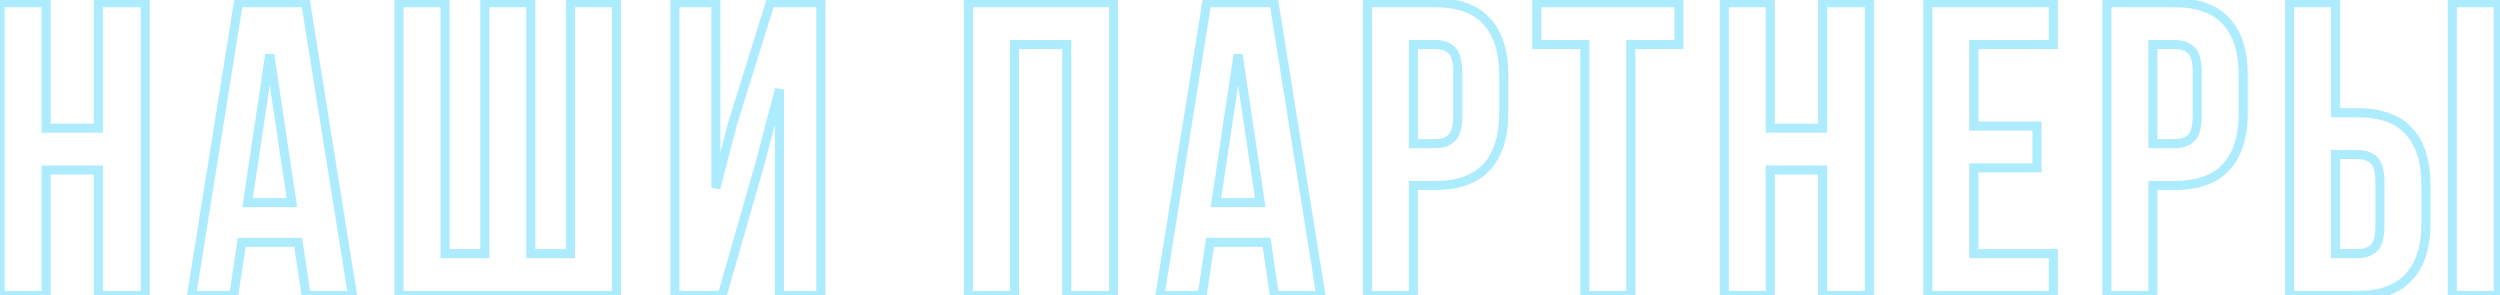 <?xml version="1.0" encoding="UTF-8"?> <svg xmlns="http://www.w3.org/2000/svg" width="550" height="65" viewBox="0 0 550 65" fill="none"><mask id="path-1-outside-1_3389_1653" maskUnits="userSpaceOnUse" x="-1.654" y="-1" width="553" height="67" fill="black"><rect fill="white" x="-1.654" y="-1" width="553" height="67"></rect><path d="M10.146 65H0.026V0.6H10.146V28.2H21.646V0.6H31.95V65H21.646V37.4H10.146V65ZM77.559 65H67.347L65.599 53.316H53.179L51.431 65H42.139L52.443 0.6H67.255L77.559 65ZM54.467 44.576H64.219L59.343 12.008L54.467 44.576ZM87.792 65V0.6H97.912V55.8H106.652V0.6H116.772V55.8H125.512V0.6H135.632V65H87.792ZM158.872 65H148.476V0.6H157.492V41.356L161.172 27.188L169.452 0.6H180.584V65H171.476V19.644L167.336 35.468L158.872 65ZM223.183 65H213.063V0.6H244.987V65H234.683V9.8H223.183V65ZM290.597 65H280.385L278.637 53.316H266.217L264.469 65H255.177L265.481 0.6H280.293L290.597 65ZM267.505 44.576H277.257L272.381 12.008L267.505 44.576ZM315.734 0.6C320.824 0.6 324.596 1.949 327.05 4.648C329.564 7.347 330.822 11.303 330.822 16.516V24.888C330.822 30.101 329.564 34.057 327.05 36.756C324.596 39.455 320.824 40.804 315.734 40.804H310.95V65H300.83V0.6H315.734ZM310.95 9.8V31.604H315.734C317.328 31.604 318.555 31.175 319.414 30.316C320.272 29.457 320.702 27.863 320.702 25.532V15.872C320.702 13.541 320.272 11.947 319.414 11.088C318.555 10.229 317.328 9.8 315.734 9.8H310.95ZM338.085 0.6H369.365V9.8H358.785V65H348.665V9.8H338.085V0.6ZM389.462 65H379.342V0.6H389.462V28.2H400.962V0.6H411.266V65H400.962V37.4H389.462V65ZM434.244 27.74H448.136V36.94H434.244V55.8H451.724V65H424.124V0.6H451.724V9.8H434.244V27.74ZM478.419 0.6C483.51 0.6 487.282 1.949 489.735 4.648C492.25 7.347 493.507 11.303 493.507 16.516V24.888C493.507 30.101 492.25 34.057 489.735 36.756C487.282 39.455 483.51 40.804 478.419 40.804H473.635V65H463.515V0.6H478.419ZM473.635 9.8V31.604H478.419C480.014 31.604 481.241 31.175 482.099 30.316C482.958 29.457 483.387 27.863 483.387 25.532V15.872C483.387 13.541 482.958 11.947 482.099 11.088C481.241 10.229 480.014 9.8 478.419 9.8H473.635ZM503.715 65V0.6H513.835V24.796H518.619C523.71 24.796 527.482 26.145 529.935 28.844C532.45 31.543 533.707 35.499 533.707 40.712V49.084C533.707 54.297 532.45 58.253 529.935 60.952C527.482 63.651 523.71 65 518.619 65H503.715ZM518.619 55.8C520.214 55.8 521.44 55.371 522.299 54.512C523.158 53.653 523.587 52.059 523.587 49.728V40.068C523.587 37.737 523.158 36.143 522.299 35.284C521.44 34.425 520.214 33.996 518.619 33.996H513.835V55.8H518.619ZM539.503 65V0.6H549.623V65H539.503Z"></path></mask><path d="M10.146 65V66H11.146V65H10.146ZM0.026 65H-0.974V66H0.026V65ZM0.026 0.6V-0.4H-0.974V0.6H0.026ZM10.146 0.6H11.146V-0.4H10.146V0.6ZM10.146 28.2H9.146V29.2H10.146V28.2ZM21.646 28.2V29.2H22.646V28.2H21.646ZM21.646 0.6V-0.4H20.646V0.6H21.646ZM31.95 0.6H32.95V-0.4H31.95V0.6ZM31.95 65V66H32.95V65H31.95ZM21.646 65H20.646V66H21.646V65ZM21.646 37.4H22.646V36.4H21.646V37.4ZM10.146 37.4V36.4H9.146V37.4H10.146ZM10.146 64H0.026V66H10.146V64ZM1.026 65V0.6H-0.974V65H1.026ZM0.026 1.6H10.146V-0.4H0.026V1.6ZM9.146 0.6V28.2H11.146V0.6H9.146ZM10.146 29.2H21.646V27.2H10.146V29.2ZM22.646 28.2V0.6H20.646V28.2H22.646ZM21.646 1.6H31.95V-0.4H21.646V1.6ZM30.95 0.6V65H32.95V0.6H30.95ZM31.95 64H21.646V66H31.95V64ZM22.646 65V37.4H20.646V65H22.646ZM21.646 36.4H10.146V38.4H21.646V36.4ZM9.146 37.4V65H11.146V37.4H9.146ZM77.559 65V66H78.732L78.547 64.842L77.559 65ZM67.347 65L66.358 65.148L66.486 66H67.347V65ZM65.599 53.316L66.588 53.168L66.461 52.316H65.599V53.316ZM53.179 53.316V52.316H52.318L52.19 53.168L53.179 53.316ZM51.431 65V66H52.293L52.42 65.148L51.431 65ZM42.139 65L41.152 64.842L40.967 66H42.139V65ZM52.443 0.6V-0.4H51.591L51.456 0.442L52.443 0.6ZM67.255 0.6L68.243 0.442L68.108 -0.4H67.255V0.6ZM54.467 44.576L53.478 44.428L53.307 45.576H54.467V44.576ZM64.219 44.576V45.576H65.38L65.208 44.428L64.219 44.576ZM59.343 12.008L60.332 11.86H58.354L59.343 12.008ZM77.559 64H67.347V66H77.559V64ZM68.336 64.852L66.588 53.168L64.61 53.464L66.358 65.148L68.336 64.852ZM65.599 52.316H53.179V54.316H65.599V52.316ZM52.19 53.168L50.442 64.852L52.42 65.148L54.168 53.464L52.19 53.168ZM51.431 64H42.139V66H51.431V64ZM43.127 65.158L53.431 0.758L51.456 0.442L41.152 64.842L43.127 65.158ZM52.443 1.6H67.255V-0.4H52.443V1.6ZM66.268 0.758L76.572 65.158L78.547 64.842L68.243 0.442L66.268 0.758ZM54.467 45.576H64.219V43.576H54.467V45.576ZM65.208 44.428L60.332 11.86L58.354 12.156L63.23 44.724L65.208 44.428ZM58.354 11.86L53.478 44.428L55.456 44.724L60.332 12.156L58.354 11.86ZM87.792 65H86.792V66H87.792V65ZM87.792 0.6V-0.4H86.792V0.6H87.792ZM97.912 0.6H98.912V-0.4H97.912V0.6ZM97.912 55.8H96.912V56.8H97.912V55.8ZM106.652 55.8V56.8H107.652V55.8H106.652ZM106.652 0.6V-0.4H105.652V0.6H106.652ZM116.772 0.6H117.772V-0.4H116.772V0.6ZM116.772 55.8H115.772V56.8H116.772V55.8ZM125.512 55.8V56.8H126.512V55.8H125.512ZM125.512 0.6V-0.4H124.512V0.6H125.512ZM135.632 0.6H136.632V-0.4H135.632V0.6ZM135.632 65V66H136.632V65H135.632ZM88.792 65V0.6H86.792V65H88.792ZM87.792 1.6H97.912V-0.4H87.792V1.6ZM96.912 0.6V55.8H98.912V0.6H96.912ZM97.912 56.8H106.652V54.8H97.912V56.8ZM107.652 55.8V0.6H105.652V55.8H107.652ZM106.652 1.6H116.772V-0.4H106.652V1.6ZM115.772 0.6V55.8H117.772V0.6H115.772ZM116.772 56.8H125.512V54.8H116.772V56.8ZM126.512 55.8V0.6H124.512V55.8H126.512ZM125.512 1.6H135.632V-0.4H125.512V1.6ZM134.632 0.6V65H136.632V0.6H134.632ZM135.632 64H87.792V66H135.632V64ZM158.872 65V66H159.626L159.834 65.275L158.872 65ZM148.476 65H147.476V66H148.476V65ZM148.476 0.6V-0.4H147.476V0.6H148.476ZM157.492 0.6H158.492V-0.4H157.492V0.6ZM157.492 41.356H156.492L158.46 41.607L157.492 41.356ZM161.172 27.188L160.218 26.891L160.21 26.913L160.204 26.937L161.172 27.188ZM169.452 0.6V-0.4H168.716L168.498 0.303L169.452 0.6ZM180.584 0.6H181.584V-0.4H180.584V0.6ZM180.584 65V66H181.584V65H180.584ZM171.476 65H170.476V66H171.476V65ZM171.476 19.644H172.476L170.509 19.391L171.476 19.644ZM167.336 35.468L168.298 35.743L168.301 35.732L168.304 35.721L167.336 35.468ZM158.872 64H148.476V66H158.872V64ZM149.476 65V0.6H147.476V65H149.476ZM148.476 1.6H157.492V-0.4H148.476V1.6ZM156.492 0.6V41.356H158.492V0.6H156.492ZM158.46 41.607L162.14 27.439L160.204 26.937L156.524 41.105L158.46 41.607ZM162.127 27.485L170.407 0.897L168.498 0.303L160.218 26.891L162.127 27.485ZM169.452 1.6H180.584V-0.4H169.452V1.6ZM179.584 0.6V65H181.584V0.6H179.584ZM180.584 64H171.476V66H180.584V64ZM172.476 65V19.644H170.476V65H172.476ZM170.509 19.391L166.369 35.215L168.304 35.721L172.444 19.897L170.509 19.391ZM166.375 35.193L157.911 64.725L159.834 65.275L168.298 35.743L166.375 35.193ZM223.183 65V66H224.183V65H223.183ZM213.063 65H212.063V66H213.063V65ZM213.063 0.6V-0.4H212.063V0.6H213.063ZM244.987 0.6H245.987V-0.4H244.987V0.6ZM244.987 65V66H245.987V65H244.987ZM234.683 65H233.683V66H234.683V65ZM234.683 9.8H235.683V8.8H234.683V9.8ZM223.183 9.8V8.8H222.183V9.8H223.183ZM223.183 64H213.063V66H223.183V64ZM214.063 65V0.6H212.063V65H214.063ZM213.063 1.6H244.987V-0.4H213.063V1.6ZM243.987 0.6V65H245.987V0.6H243.987ZM244.987 64H234.683V66H244.987V64ZM235.683 65V9.8H233.683V65H235.683ZM234.683 8.8H223.183V10.8H234.683V8.8ZM222.183 9.8V65H224.183V9.8H222.183ZM290.597 65V66H291.77L291.584 64.842L290.597 65ZM280.385 65L279.396 65.148L279.523 66H280.385V65ZM278.637 53.316L279.626 53.168L279.498 52.316H278.637V53.316ZM266.217 53.316V52.316H265.355L265.228 53.168L266.217 53.316ZM264.469 65V66H265.33L265.458 65.148L264.469 65ZM255.177 65L254.189 64.842L254.004 66H255.177V65ZM265.481 0.6V-0.4H264.628L264.493 0.442L265.481 0.6ZM280.293 0.6L281.28 0.442L281.146 -0.4H280.293V0.6ZM267.505 44.576L266.516 44.428L266.344 45.576H267.505V44.576ZM277.257 44.576V45.576H278.418L278.246 44.428L277.257 44.576ZM272.381 12.008L273.37 11.86H271.392L272.381 12.008ZM290.597 64H280.385V66H290.597V64ZM281.374 64.852L279.626 53.168L277.648 53.464L279.396 65.148L281.374 64.852ZM278.637 52.316H266.217V54.316H278.637V52.316ZM265.228 53.168L263.48 64.852L265.458 65.148L267.206 53.464L265.228 53.168ZM264.469 64H255.177V66H264.469V64ZM256.164 65.158L266.468 0.758L264.493 0.442L254.189 64.842L256.164 65.158ZM265.481 1.6H280.293V-0.4H265.481V1.6ZM279.305 0.758L289.609 65.158L291.584 64.842L281.28 0.442L279.305 0.758ZM267.505 45.576H277.257V43.576H267.505V45.576ZM278.246 44.428L273.37 11.86L271.392 12.156L276.268 44.724L278.246 44.428ZM271.392 11.86L266.516 44.428L268.494 44.724L273.37 12.156L271.392 11.86ZM327.05 4.648L326.31 5.321L326.318 5.33L327.05 4.648ZM327.05 36.756L326.318 36.074L326.31 36.083L327.05 36.756ZM310.95 40.804V39.804H309.95V40.804H310.95ZM310.95 65V66H311.95V65H310.95ZM300.83 65H299.83V66H300.83V65ZM300.83 0.6V-0.4H299.83V0.6H300.83ZM310.95 9.8V8.8H309.95V9.8H310.95ZM310.95 31.604H309.95V32.604H310.95V31.604ZM319.414 30.316L320.121 31.023L319.414 30.316ZM319.414 11.088L320.121 10.381L319.414 11.088ZM315.734 1.6C320.658 1.6 324.112 2.903 326.31 5.321L327.79 3.975C325.081 0.996 320.991 -0.4 315.734 -0.4V1.6ZM326.318 5.33C328.6 7.779 329.822 11.451 329.822 16.516H331.822C331.822 11.154 330.529 6.915 327.781 3.966L326.318 5.33ZM329.822 16.516V24.888H331.822V16.516H329.822ZM329.822 24.888C329.822 29.953 328.6 33.625 326.318 36.074L327.781 37.438C330.529 34.489 331.822 30.25 331.822 24.888H329.822ZM326.31 36.083C324.112 38.501 320.658 39.804 315.734 39.804V41.804C320.991 41.804 325.081 40.408 327.79 37.429L326.31 36.083ZM315.734 39.804H310.95V41.804H315.734V39.804ZM309.95 40.804V65H311.95V40.804H309.95ZM310.95 64H300.83V66H310.95V64ZM301.83 65V0.6H299.83V65H301.83ZM300.83 1.6H315.734V-0.4H300.83V1.6ZM309.95 9.8V31.604H311.95V9.8H309.95ZM310.95 32.604H315.734V30.604H310.95V32.604ZM315.734 32.604C317.507 32.604 319.021 32.123 320.121 31.023L318.707 29.609C318.089 30.227 317.15 30.604 315.734 30.604V32.604ZM320.121 31.023C321.278 29.866 321.702 27.912 321.702 25.532H319.702C319.702 27.813 319.267 29.049 318.707 29.609L320.121 31.023ZM321.702 25.532V15.872H319.702V25.532H321.702ZM321.702 15.872C321.702 13.492 321.278 11.538 320.121 10.381L318.707 11.795C319.267 12.355 319.702 13.591 319.702 15.872H321.702ZM320.121 10.381C319.021 9.281 317.507 8.8 315.734 8.8V10.8C317.15 10.8 318.089 11.177 318.707 11.795L320.121 10.381ZM315.734 8.8H310.95V10.8H315.734V8.8ZM338.085 0.6V-0.4H337.085V0.6H338.085ZM369.365 0.6H370.365V-0.4H369.365V0.6ZM369.365 9.8V10.8H370.365V9.8H369.365ZM358.785 9.8V8.8H357.785V9.8H358.785ZM358.785 65V66H359.785V65H358.785ZM348.665 65H347.665V66H348.665V65ZM348.665 9.8H349.665V8.8H348.665V9.8ZM338.085 9.8H337.085V10.8H338.085V9.8ZM338.085 1.6H369.365V-0.4H338.085V1.6ZM368.365 0.6V9.8H370.365V0.6H368.365ZM369.365 8.8H358.785V10.8H369.365V8.8ZM357.785 9.8V65H359.785V9.8H357.785ZM358.785 64H348.665V66H358.785V64ZM349.665 65V9.8H347.665V65H349.665ZM348.665 8.8H338.085V10.8H348.665V8.8ZM339.085 9.8V0.6H337.085V9.8H339.085ZM389.462 65V66H390.462V65H389.462ZM379.342 65H378.342V66H379.342V65ZM379.342 0.6V-0.4H378.342V0.6H379.342ZM389.462 0.6H390.462V-0.4H389.462V0.6ZM389.462 28.2H388.462V29.2H389.462V28.2ZM400.962 28.2V29.2H401.962V28.2H400.962ZM400.962 0.6V-0.4H399.962V0.6H400.962ZM411.266 0.6H412.266V-0.4H411.266V0.6ZM411.266 65V66H412.266V65H411.266ZM400.962 65H399.962V66H400.962V65ZM400.962 37.4H401.962V36.4H400.962V37.4ZM389.462 37.4V36.4H388.462V37.4H389.462ZM389.462 64H379.342V66H389.462V64ZM380.342 65V0.6H378.342V65H380.342ZM379.342 1.6H389.462V-0.4H379.342V1.6ZM388.462 0.6V28.2H390.462V0.6H388.462ZM389.462 29.2H400.962V27.2H389.462V29.2ZM401.962 28.2V0.6H399.962V28.2H401.962ZM400.962 1.6H411.266V-0.4H400.962V1.6ZM410.266 0.6V65H412.266V0.6H410.266ZM411.266 64H400.962V66H411.266V64ZM401.962 65V37.4H399.962V65H401.962ZM400.962 36.4H389.462V38.4H400.962V36.4ZM388.462 37.4V65H390.462V37.4H388.462ZM434.244 27.74H433.244V28.74H434.244V27.74ZM448.136 27.74H449.136V26.74H448.136V27.74ZM448.136 36.94V37.94H449.136V36.94H448.136ZM434.244 36.94V35.94H433.244V36.94H434.244ZM434.244 55.8H433.244V56.8H434.244V55.8ZM451.724 55.8H452.724V54.8H451.724V55.8ZM451.724 65V66H452.724V65H451.724ZM424.124 65H423.124V66H424.124V65ZM424.124 0.6V-0.4H423.124V0.6H424.124ZM451.724 0.6H452.724V-0.4H451.724V0.6ZM451.724 9.8V10.8H452.724V9.8H451.724ZM434.244 9.8V8.8H433.244V9.8H434.244ZM434.244 28.74H448.136V26.74H434.244V28.74ZM447.136 27.74V36.94H449.136V27.74H447.136ZM448.136 35.94H434.244V37.94H448.136V35.94ZM433.244 36.94V55.8H435.244V36.94H433.244ZM434.244 56.8H451.724V54.8H434.244V56.8ZM450.724 55.8V65H452.724V55.8H450.724ZM451.724 64H424.124V66H451.724V64ZM425.124 65V0.6H423.124V65H425.124ZM424.124 1.6H451.724V-0.4H424.124V1.6ZM450.724 0.6V9.8H452.724V0.6H450.724ZM451.724 8.8H434.244V10.8H451.724V8.8ZM433.244 9.8V27.74H435.244V9.8H433.244ZM489.735 4.648L488.995 5.321L489.004 5.33L489.735 4.648ZM489.735 36.756L489.004 36.074L488.995 36.083L489.735 36.756ZM473.635 40.804V39.804H472.635V40.804H473.635ZM473.635 65V66H474.635V65H473.635ZM463.515 65H462.515V66H463.515V65ZM463.515 0.6V-0.4H462.515V0.6H463.515ZM473.635 9.8V8.8H472.635V9.8H473.635ZM473.635 31.604H472.635V32.604H473.635V31.604ZM482.099 30.316L482.806 31.023L482.099 30.316ZM482.099 11.088L482.806 10.381L482.099 11.088ZM478.419 1.6C483.343 1.6 486.797 2.903 488.995 5.321L490.475 3.975C487.767 0.996 483.677 -0.4 478.419 -0.4V1.6ZM489.004 5.33C491.286 7.779 492.507 11.451 492.507 16.516H494.507C494.507 11.154 493.214 6.915 490.467 3.966L489.004 5.33ZM492.507 16.516V24.888H494.507V16.516H492.507ZM492.507 24.888C492.507 29.953 491.286 33.625 489.004 36.074L490.467 37.438C493.214 34.489 494.507 30.25 494.507 24.888H492.507ZM488.995 36.083C486.797 38.501 483.343 39.804 478.419 39.804V41.804C483.677 41.804 487.767 40.408 490.475 37.429L488.995 36.083ZM478.419 39.804H473.635V41.804H478.419V39.804ZM472.635 40.804V65H474.635V40.804H472.635ZM473.635 64H463.515V66H473.635V64ZM464.515 65V0.6H462.515V65H464.515ZM463.515 1.6H478.419V-0.4H463.515V1.6ZM472.635 9.8V31.604H474.635V9.8H472.635ZM473.635 32.604H478.419V30.604H473.635V32.604ZM478.419 32.604C480.193 32.604 481.707 32.123 482.806 31.023L481.392 29.609C480.774 30.227 479.835 30.604 478.419 30.604V32.604ZM482.806 31.023C483.964 29.866 484.387 27.912 484.387 25.532H482.387C482.387 27.813 481.952 29.049 481.392 29.609L482.806 31.023ZM484.387 25.532V15.872H482.387V25.532H484.387ZM484.387 15.872C484.387 13.492 483.964 11.538 482.806 10.381L481.392 11.795C481.952 12.355 482.387 13.591 482.387 15.872H484.387ZM482.806 10.381C481.707 9.281 480.193 8.8 478.419 8.8V10.8C479.835 10.8 480.774 11.177 481.392 11.795L482.806 10.381ZM478.419 8.8H473.635V10.8H478.419V8.8ZM503.715 65H502.715V66H503.715V65ZM503.715 0.6V-0.4H502.715V0.6H503.715ZM513.835 0.6H514.835V-0.4H513.835V0.6ZM513.835 24.796H512.835V25.796H513.835V24.796ZM529.935 28.844L529.195 29.517L529.203 29.526L529.935 28.844ZM529.935 60.952L529.203 60.27L529.195 60.279L529.935 60.952ZM522.299 54.512L521.592 53.805L522.299 54.512ZM522.299 35.284L523.006 34.577L522.299 35.284ZM513.835 33.996V32.996H512.835V33.996H513.835ZM513.835 55.8H512.835V56.8H513.835V55.8ZM539.503 65H538.503V66H539.503V65ZM539.503 0.6V-0.4H538.503V0.6H539.503ZM549.623 0.6H550.623V-0.4H549.623V0.6ZM549.623 65V66H550.623V65H549.623ZM504.715 65V0.6H502.715V65H504.715ZM503.715 1.6H513.835V-0.4H503.715V1.6ZM512.835 0.6V24.796H514.835V0.6H512.835ZM513.835 25.796H518.619V23.796H513.835V25.796ZM518.619 25.796C523.543 25.796 526.997 27.099 529.195 29.517L530.675 28.171C527.966 25.192 523.876 23.796 518.619 23.796V25.796ZM529.203 29.526C531.485 31.975 532.707 35.647 532.707 40.712H534.707C534.707 35.35 533.414 31.11 530.667 28.162L529.203 29.526ZM532.707 40.712V49.084H534.707V40.712H532.707ZM532.707 49.084C532.707 54.149 531.485 57.821 529.203 60.27L530.667 61.634C533.414 58.685 534.707 54.446 534.707 49.084H532.707ZM529.195 60.279C526.997 62.697 523.543 64 518.619 64V66C523.876 66 527.966 64.604 530.675 61.625L529.195 60.279ZM518.619 64H503.715V66H518.619V64ZM518.619 56.8C520.393 56.8 521.907 56.319 523.006 55.219L521.592 53.805C520.974 54.423 520.035 54.8 518.619 54.8V56.8ZM523.006 55.219C524.164 54.062 524.587 52.108 524.587 49.728H522.587C522.587 52.009 522.152 53.245 521.592 53.805L523.006 55.219ZM524.587 49.728V40.068H522.587V49.728H524.587ZM524.587 40.068C524.587 37.688 524.164 35.734 523.006 34.577L521.592 35.991C522.152 36.551 522.587 37.787 522.587 40.068H524.587ZM523.006 34.577C521.907 33.477 520.393 32.996 518.619 32.996V34.996C520.035 34.996 520.974 35.373 521.592 35.991L523.006 34.577ZM518.619 32.996H513.835V34.996H518.619V32.996ZM512.835 33.996V55.8H514.835V33.996H512.835ZM513.835 56.8H518.619V54.8H513.835V56.8ZM540.503 65V0.6H538.503V65H540.503ZM539.503 1.6H549.623V-0.4H539.503V1.6ZM548.623 0.6V65H550.623V0.6H548.623ZM549.623 64H539.503V66H549.623V64Z" fill="#ADECFE" mask="url(#path-1-outside-1_3389_1653)"></path></svg> 